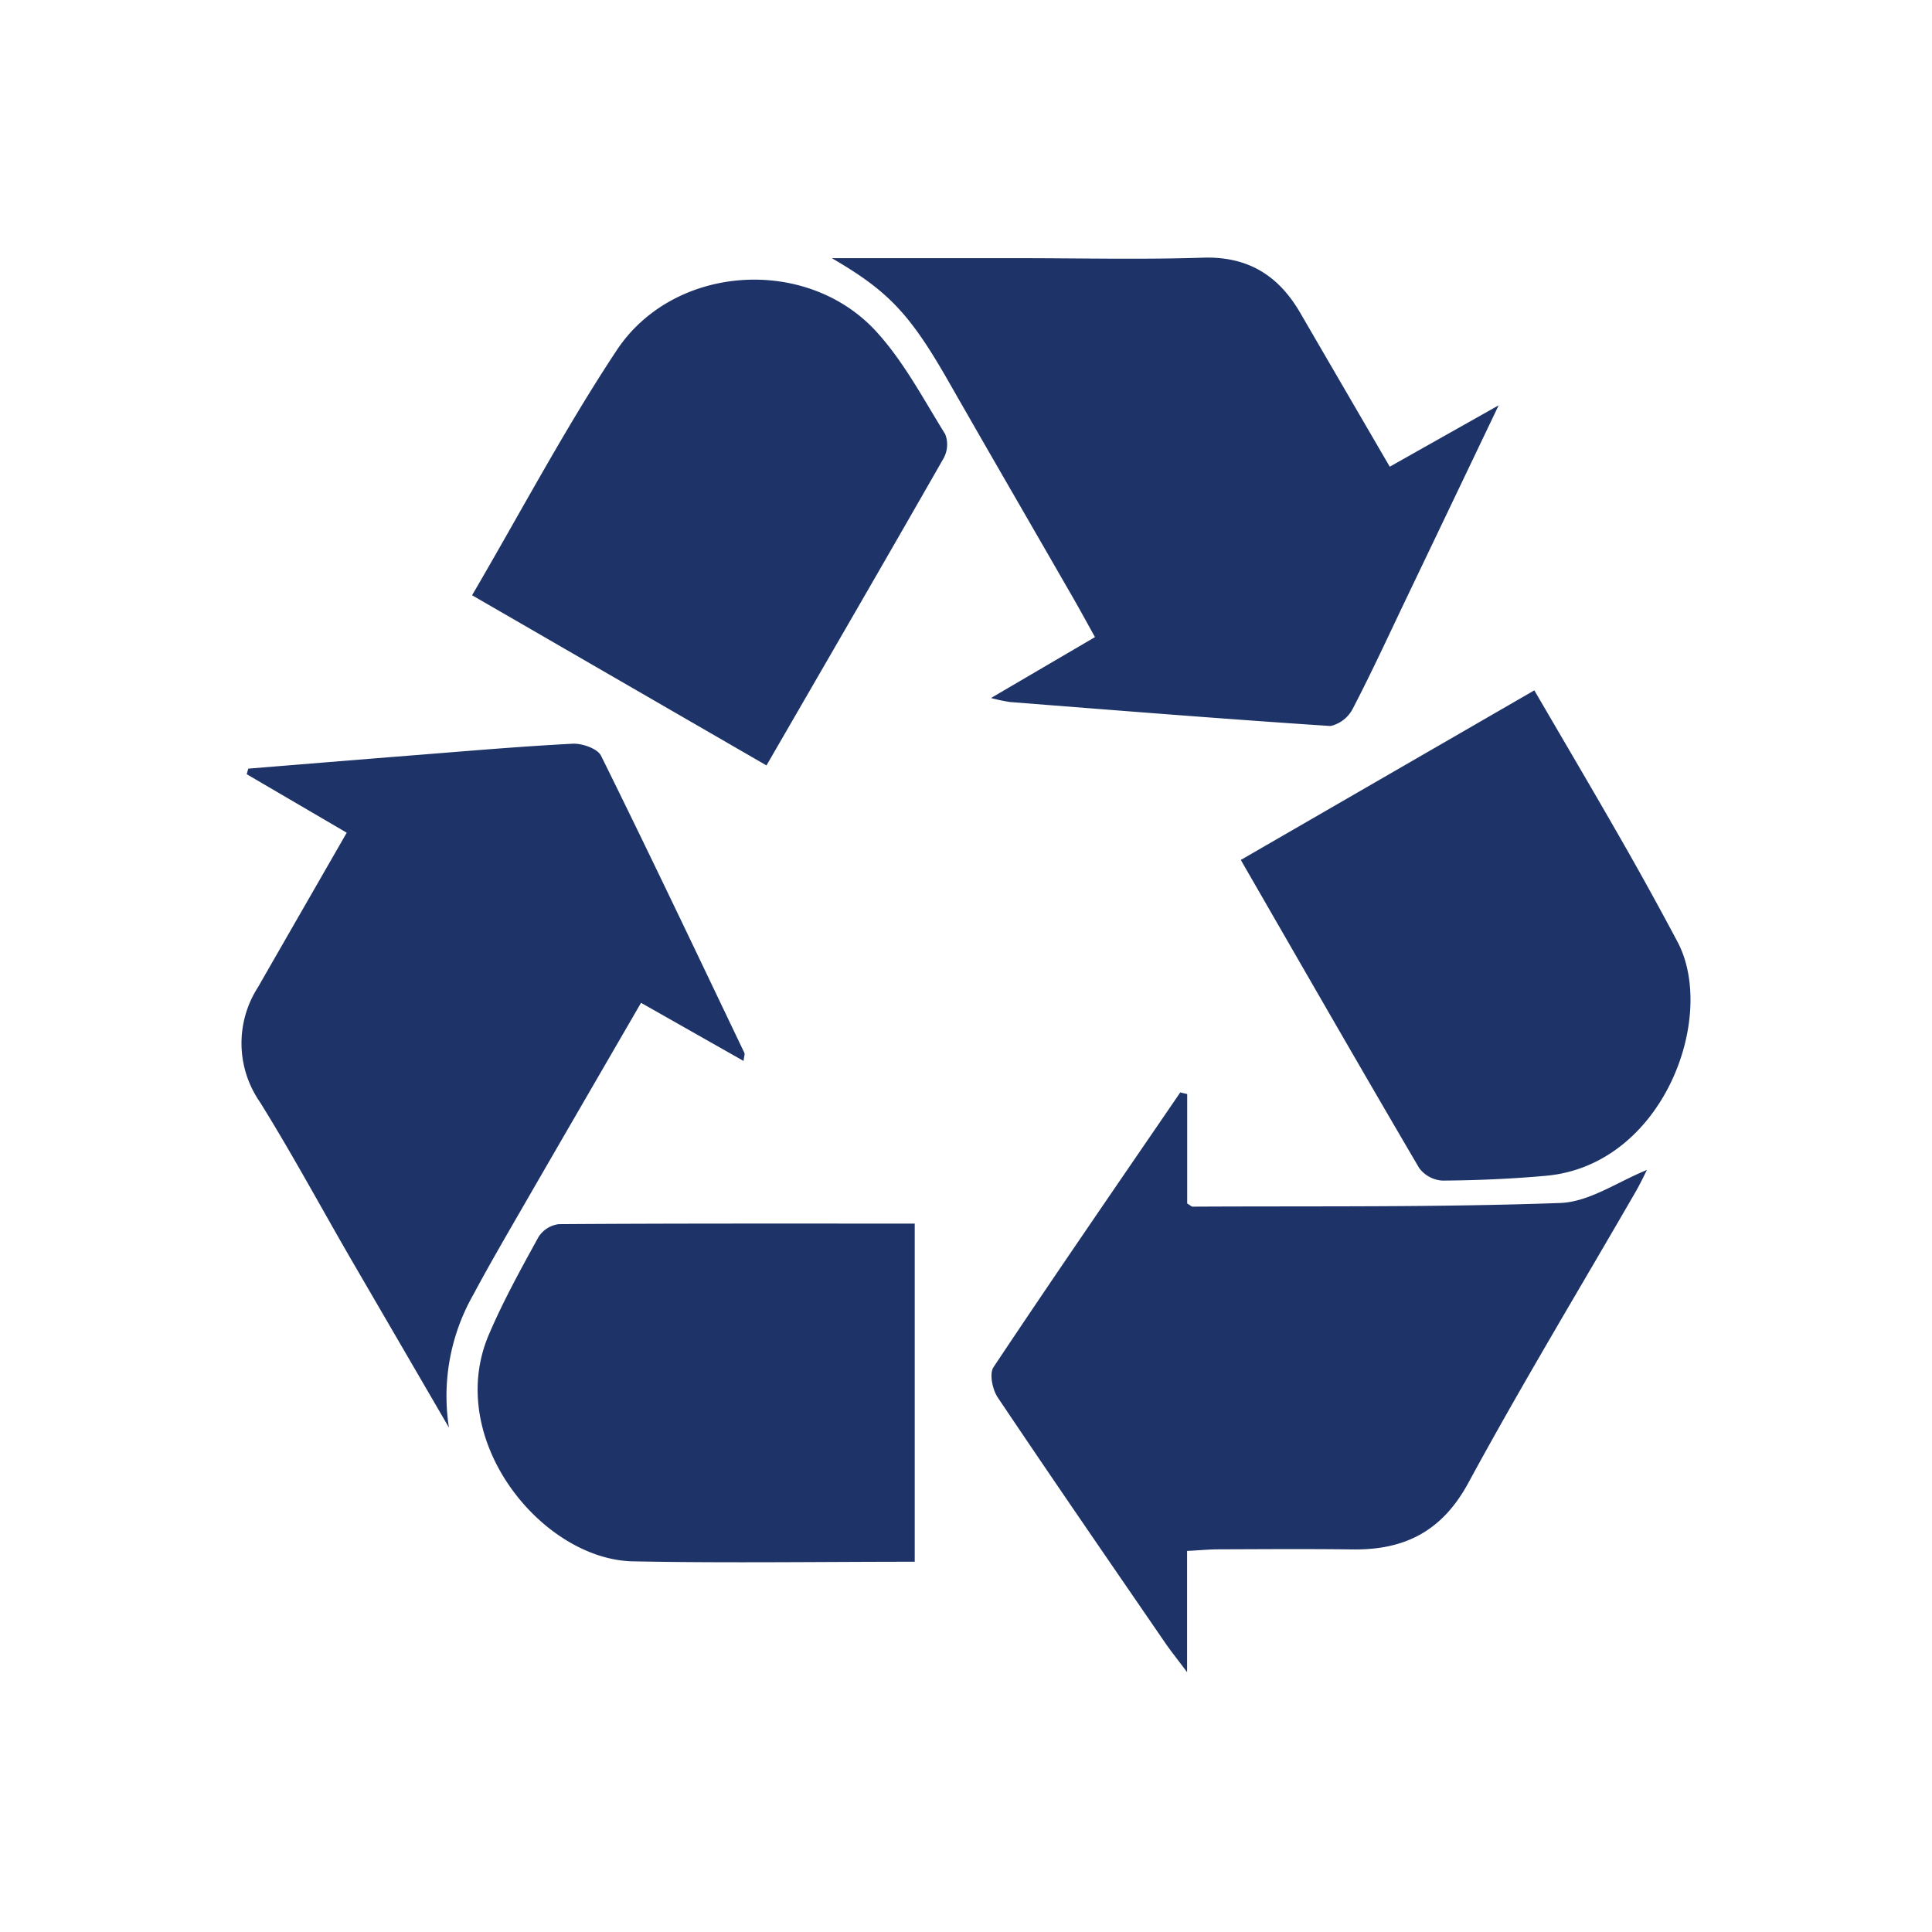 <?xml version="1.0"?>
<svg xmlns="http://www.w3.org/2000/svg" xmlns:xlink="http://www.w3.org/1999/xlink" width="160" height="160" viewBox="0 0 240 240">
  <defs>
    <clipPath id="clip-path">
      <rect id="Rechteck_2958" data-name="Rechteck 2958" width="240" height="240" transform="translate(5069 4354)" fill="#fff"/>
    </clipPath>
  </defs>
  <g id="Gruppe_maskieren_28" data-name="Gruppe maskieren 28" transform="translate(-5069 -4354)" clip-path="url(#clip-path)">
    <path id="Vereinigungsmenge_3" data-name="Vereinigungsmenge 3" d="M114.73,172.063c-6.959-10.14-13.943-20.261-20.792-30.475-.653-.973-1.059-2.949-.522-3.752,7.626-11.449,15.434-22.773,23.2-34.13l.862.2v13.6c.448.27.554.388.66.388,15.227-.083,30.466.095,45.677-.456,3.643-.13,7.2-2.675,10.775-4.1-.317.612-.827,1.71-1.431,2.752-6.945,12.03-14.138,23.924-20.761,36.128-3.26,6.008-7.915,8.34-14.362,8.257-5.536-.071-11.071-.031-16.607-.012-1.195,0-2.389.12-3.964.2v15.061C116.112,173.923,115.386,173.019,114.73,172.063ZM48.614,161.954c-11.263-.223-23.452-15.1-17.892-28.149,1.776-4.17,3.987-8.163,6.173-12.141a3.5,3.5,0,0,1,2.514-1.595c14.631-.1,29.265-.069,44.222-.069v42.005c-7.239,0-14.353.066-21.415.066C57.666,162.071,53.14,162.044,48.614,161.954ZM13.581,124.387c-3.76-6.5-7.324-13.115-11.291-19.484a12.826,12.826,0,0,1-.25-14.256c3.6-6.279,7.213-12.558,11.032-19.205L.65,64.175c.062-.231.126-.46.189-.691,6.676-.541,13.351-1.093,20.027-1.62,6.749-.531,13.5-1.124,20.256-1.476,1.187-.061,3.1.6,3.544,1.495,6.055,12.241,11.912,24.582,17.8,36.9.084.177-.035.45-.1,1.009-4.226-2.394-8.332-4.723-12.733-7.218-5.019,8.663-9.952,17.157-14.861,25.664-2.027,3.516-4.074,7.026-5.984,10.608a25.443,25.443,0,0,0-3.02,16.492Q19.677,134.866,13.581,124.387Zm132.709-11.3C138.9,100.5,131.64,87.836,124.137,74.826L160.6,53.757c3.731,6.407,7.336,12.513,10.856,18.669q3.566,6.234,6.936,12.581c4.947,9.352-1.816,27.74-16.332,29.051-4.276.387-8.578.569-12.872.6h-.015A3.9,3.9,0,0,1,146.29,113.091ZM28.642,41.944c6.082-10.392,11.544-20.732,17.97-30.436C53.688.827,70.172-.26,78.818,9.147c3.443,3.747,5.889,8.429,8.606,12.8a3.559,3.559,0,0,1-.217,3C80.02,37.534,72.741,50.068,65.215,63.085Zm106.573,16.24c-13.262-.874-26.511-1.941-39.762-2.976a22.622,22.622,0,0,1-2.347-.5l12.917-7.565c-.988-1.777-1.85-3.364-2.75-4.93C98.117,33.25,92.926,24.309,87.8,15.333,82.976,6.889,80.264,4.106,73.332.071h23.2c7.636,0,15.276.186,22.9-.061,5.6-.181,9.4,2.217,12.095,6.865,3.635,6.26,7.282,12.516,11.113,19.1,4.318-2.433,8.419-4.745,13.53-7.626-4.111,8.6-7.738,16.192-11.372,23.783-2.231,4.662-4.389,9.363-6.774,13.947a4.164,4.164,0,0,1-2.743,2.11Z" transform="translate(5099 4386)" fill="#1e3469" stroke="rgba(0,0,0,0)" stroke-miterlimit="10" stroke-width="1"/>
  </g>
</svg>
